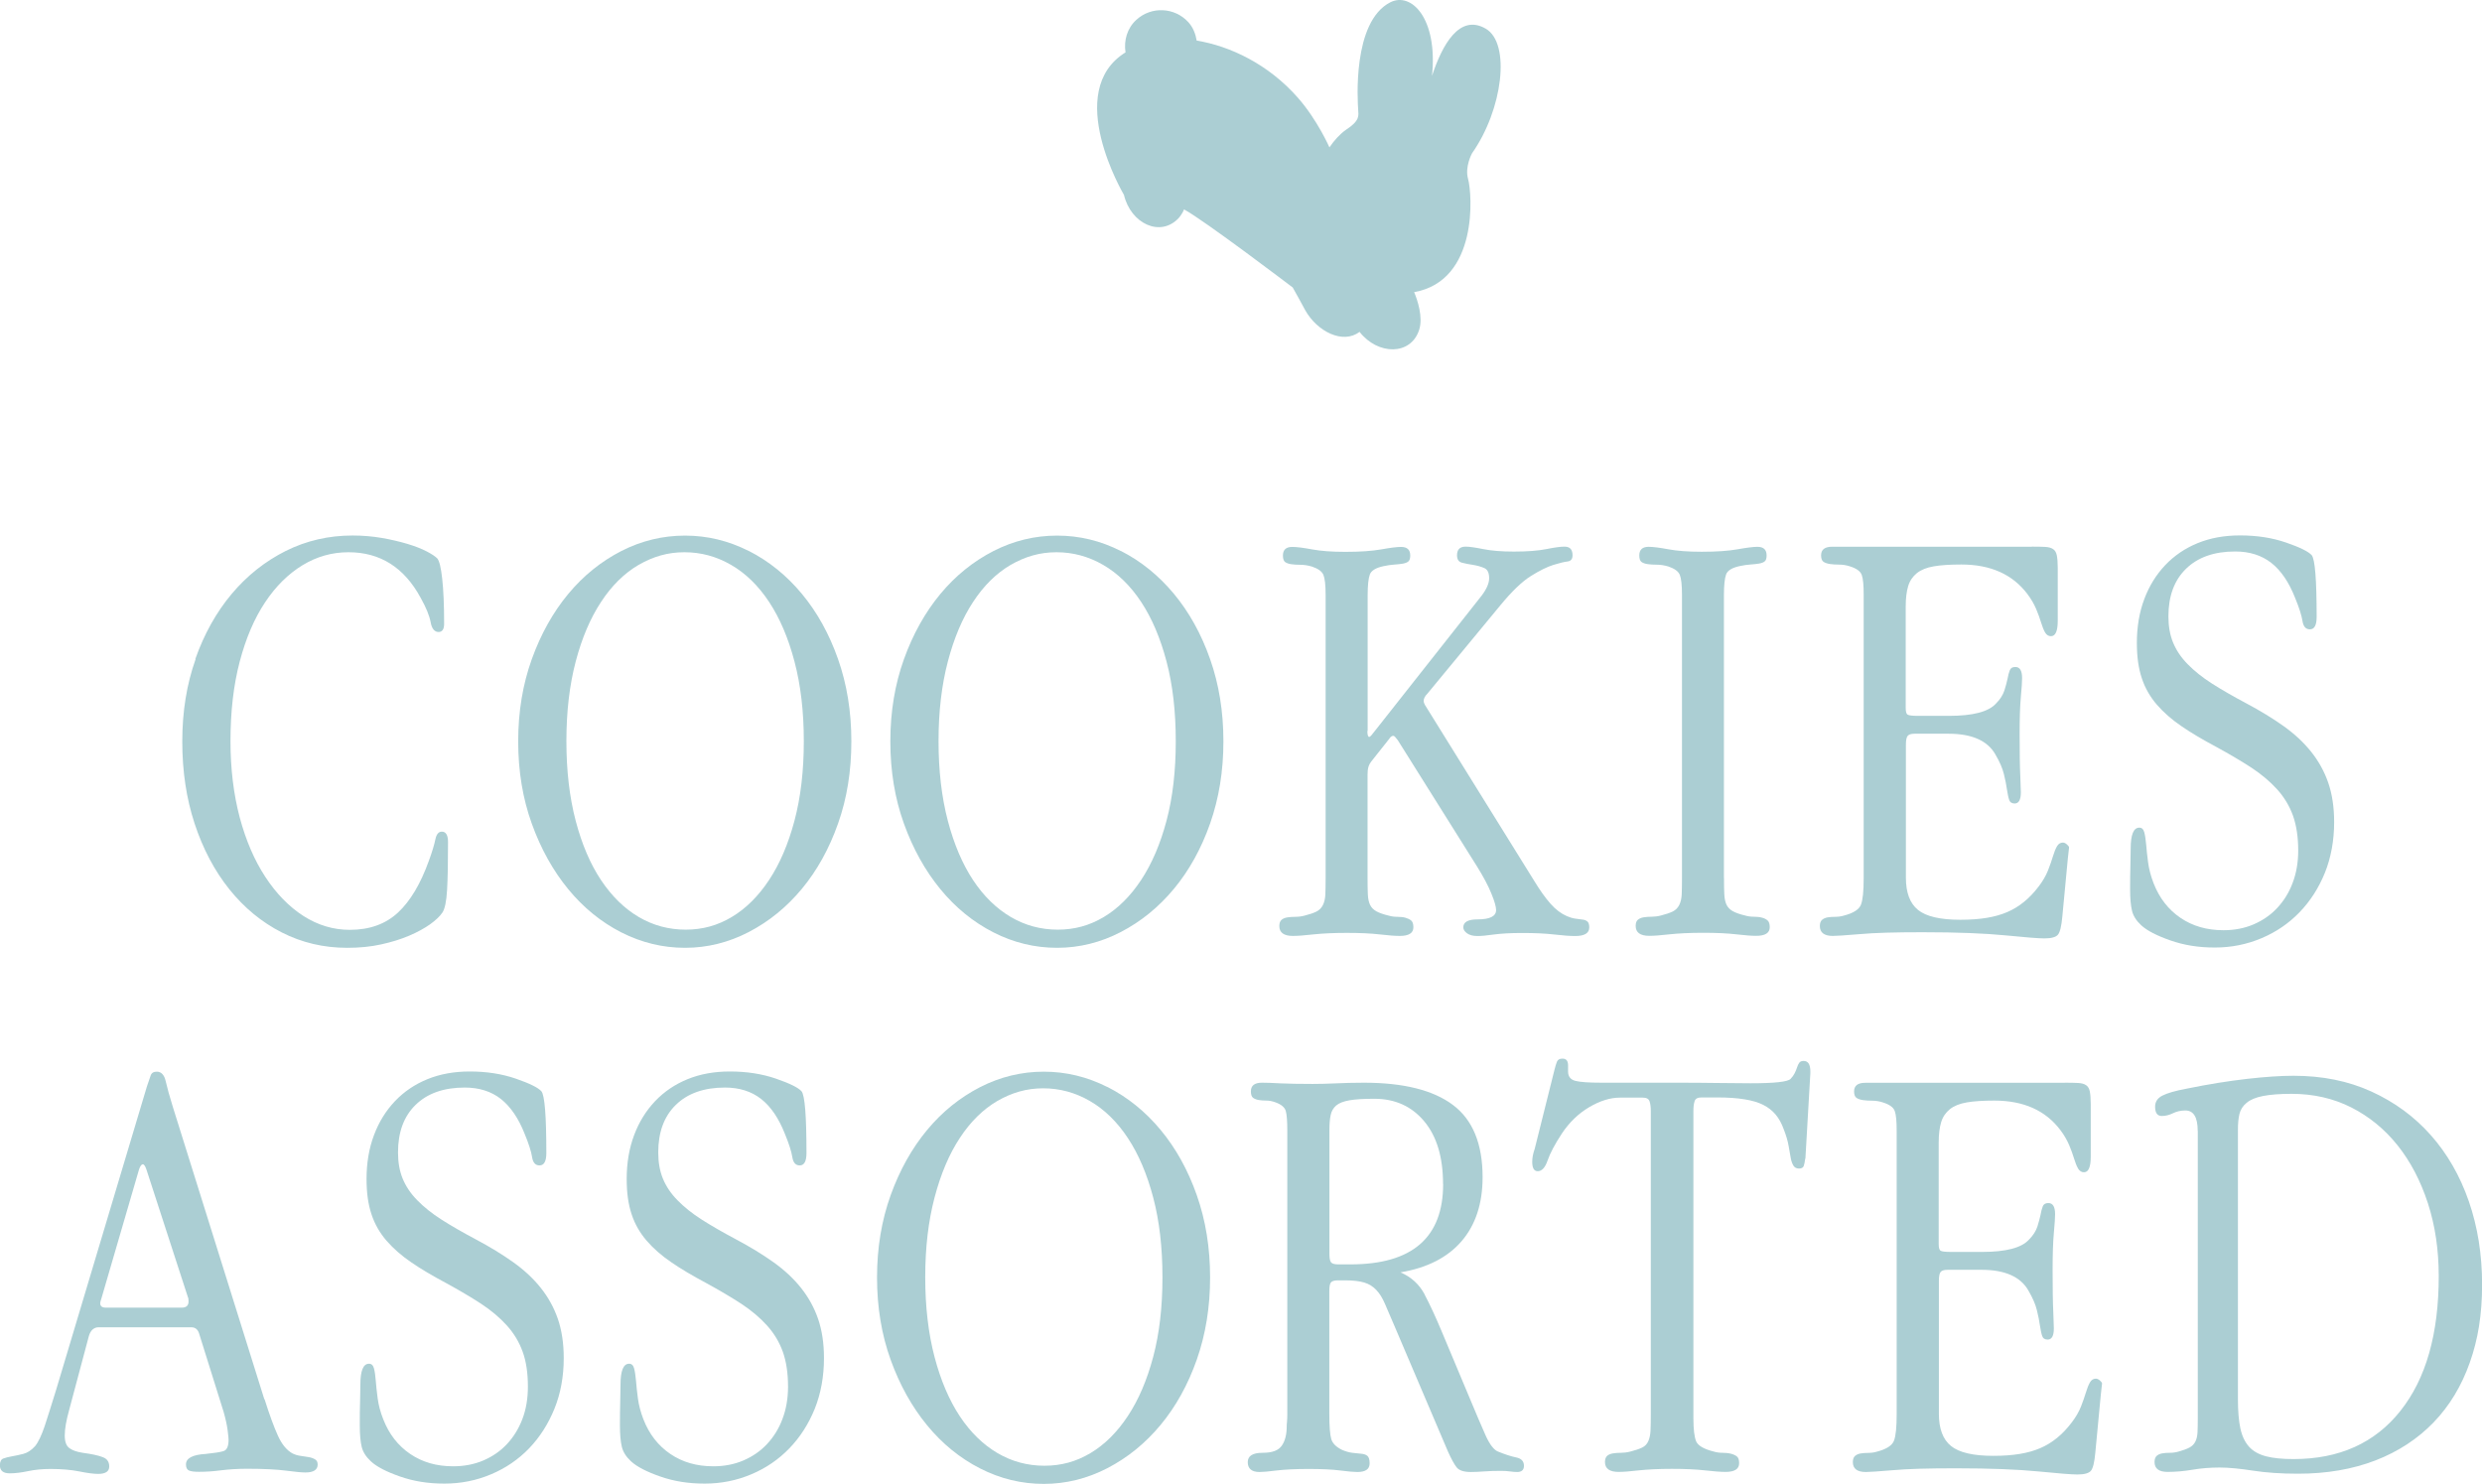 <?xml version="1.0" encoding="UTF-8"?><svg id="_レイヤー_2" xmlns="http://www.w3.org/2000/svg" viewBox="0 0 261.04 156.07"><defs><style>.cls-1{fill:#abced3;}</style></defs><g id="text"><path class="cls-1" d="m20.54,69.33c.93-2.64,2.21-4.93,3.83-6.86,1.62-1.93,3.52-3.43,5.69-4.52,2.17-1.08,4.51-1.62,7.02-1.62,1.08,0,2.11.09,3.09.26.98.17,1.86.38,2.67.62.8.24,1.47.5,2.01.78.54.28.92.53,1.14.75.22.26.39.97.52,2.15.13,1.17.2,2.75.2,4.74,0,.56-.2.85-.58.85-.43,0-.72-.35-.84-1.04-.13-.69-.48-1.54-1.04-2.54-1.73-3.21-4.27-4.81-7.6-4.81-1.73,0-3.35.46-4.84,1.37-1.49.91-2.81,2.21-3.93,3.9-1.13,1.69-2.02,3.77-2.67,6.24-.65,2.47-.97,5.26-.97,8.38,0,2.9.33,5.57.97,8,.65,2.43,1.55,4.52,2.7,6.27s2.48,3.12,4,4.1c1.52.97,3.14,1.46,4.88,1.46,2.08,0,3.77-.61,5.07-1.82,1.3-1.21,2.38-3.03,3.25-5.46.35-.95.57-1.7.68-2.24.11-.54.34-.81.68-.81.43,0,.65.37.65,1.1,0,2.17-.03,3.85-.1,5.04-.07,1.19-.23,1.98-.49,2.37-.26.39-.69.8-1.3,1.24-.61.43-1.34.83-2.21,1.2-.87.37-1.84.67-2.93.91-1.08.24-2.27.36-3.57.36-2.47,0-4.77-.54-6.89-1.62-2.12-1.08-3.96-2.6-5.52-4.55-1.56-1.95-2.77-4.25-3.64-6.89-.87-2.64-1.3-5.52-1.3-8.65s.46-6,1.4-8.65Z"/><path class="cls-1" d="m78.75,57.95c2.12,1.08,3.99,2.59,5.59,4.52,1.6,1.93,2.87,4.21,3.8,6.86.93,2.64,1.4,5.52,1.4,8.65s-.46,6-1.4,8.65c-.93,2.64-2.2,4.93-3.8,6.86-1.6,1.93-3.47,3.45-5.59,4.55-2.12,1.1-4.36,1.66-6.7,1.66s-4.57-.54-6.7-1.62c-2.12-1.08-3.99-2.6-5.59-4.55-1.6-1.95-2.88-4.25-3.83-6.89-.95-2.64-1.43-5.52-1.43-8.65s.48-6,1.43-8.65c.95-2.64,2.23-4.93,3.83-6.86,1.6-1.93,3.47-3.43,5.59-4.52,2.12-1.08,4.36-1.62,6.7-1.62s4.57.54,6.7,1.62Zm-11.57,1.46c-1.52.89-2.84,2.19-3.96,3.9-1.13,1.71-2.02,3.8-2.67,6.27-.65,2.47-.98,5.26-.98,8.38s.33,5.92.98,8.39c.65,2.47,1.54,4.55,2.67,6.24s2.45,2.98,3.96,3.87c1.52.89,3.16,1.33,4.94,1.33s3.35-.44,4.84-1.33c1.49-.89,2.8-2.19,3.93-3.9,1.13-1.71,2.02-3.79,2.67-6.24.65-2.45.98-5.23.98-8.35s-.33-5.92-.98-8.38c-.65-2.47-1.54-4.56-2.67-6.27-1.13-1.71-2.46-3.01-4-3.9-1.54-.89-3.17-1.33-4.91-1.33s-3.29.45-4.81,1.33Z"/><path class="cls-1" d="m117.88,57.95c2.12,1.08,3.99,2.59,5.59,4.52,1.6,1.93,2.87,4.21,3.8,6.86.93,2.64,1.4,5.52,1.4,8.65s-.47,6-1.4,8.65c-.93,2.64-2.2,4.93-3.8,6.86-1.6,1.93-3.47,3.45-5.59,4.55s-4.36,1.66-6.7,1.66-4.57-.54-6.69-1.62c-2.12-1.08-3.99-2.6-5.59-4.55-1.6-1.95-2.88-4.25-3.83-6.89-.95-2.64-1.43-5.52-1.43-8.65s.48-6,1.43-8.65c.95-2.64,2.23-4.93,3.83-6.86,1.6-1.93,3.47-3.43,5.59-4.52,2.12-1.08,4.35-1.62,6.69-1.62s4.57.54,6.7,1.62Zm-11.57,1.46c-1.52.89-2.84,2.19-3.96,3.9-1.13,1.71-2.01,3.8-2.66,6.27-.65,2.47-.98,5.26-.98,8.38s.33,5.92.98,8.39c.65,2.47,1.54,4.55,2.66,6.24s2.45,2.98,3.96,3.87c1.52.89,3.16,1.33,4.94,1.33s3.35-.44,4.84-1.33c1.49-.89,2.8-2.19,3.93-3.9,1.13-1.71,2.02-3.79,2.67-6.24.65-2.45.97-5.23.97-8.35s-.32-5.92-.97-8.38c-.65-2.47-1.54-4.56-2.67-6.27-1.13-1.71-2.46-3.01-4-3.9-1.54-.89-3.18-1.33-4.91-1.33s-3.29.45-4.81,1.33Z"/><path class="cls-1" d="m143.81,76.87c0,.43.07.65.2.65.09,0,.3-.24.65-.71l11.18-14.17c.52-.69.78-1.3.78-1.82,0-.56-.17-.92-.52-1.07-.35-.15-.74-.26-1.17-.33-.43-.06-.82-.14-1.17-.23-.35-.09-.52-.35-.52-.78,0-.61.3-.91.91-.91.39,0,1.01.09,1.85.26.84.17,1.92.26,3.22.26,1.43,0,2.57-.09,3.41-.26.85-.17,1.48-.26,1.92-.26.56,0,.84.3.84.91,0,.39-.17.61-.52.65-.35.04-.84.16-1.49.36-.65.2-1.44.59-2.37,1.17s-2,1.61-3.22,3.09l-7.67,9.29c-.26.26-.39.52-.39.78,0,.09.04.22.13.39l11.5,18.52c.61,1,1.18,1.8,1.72,2.41.54.61,1.12,1.04,1.72,1.3.3.13.6.22.88.26.28.04.53.08.75.1.22.02.39.09.52.2.13.11.2.31.2.62,0,.61-.5.91-1.49.91-.52,0-1.25-.05-2.18-.16-.93-.11-2.07-.16-3.41-.16-1.21,0-2.2.06-2.96.16-.76.11-1.33.16-1.72.16-.48,0-.84-.1-1.1-.29-.26-.19-.39-.4-.39-.62,0-.56.5-.84,1.5-.84,1.3,0,1.95-.33,1.95-.98,0-.35-.16-.92-.49-1.72-.32-.8-.83-1.77-1.53-2.89l-8.32-13.26c-.22-.3-.37-.46-.46-.46-.17,0-.32.11-.45.33l-1.75,2.21c-.22.26-.36.5-.42.71-.07.22-.1.5-.1.85v10.85c0,.69.01,1.27.03,1.72.02.46.1.82.23,1.1.13.28.35.51.65.68.3.17.74.33,1.3.46.3.09.61.13.91.13.35,0,.64.03.88.1s.43.16.59.29c.15.13.23.37.23.71,0,.61-.48.91-1.43.91-.48,0-1.18-.05-2.11-.16-.93-.11-2.09-.16-3.48-.16s-2.56.06-3.51.16c-.95.11-1.67.16-2.14.16-.95,0-1.43-.35-1.43-1.04,0-.3.08-.52.23-.65.15-.13.36-.22.62-.26.26-.04.54-.06.85-.06s.63-.04.97-.13c.52-.13.93-.27,1.23-.42.3-.15.53-.38.68-.68.15-.3.24-.67.26-1.1.02-.43.03-1.02.03-1.75v-29.77c0-1.04-.08-1.74-.23-2.11-.15-.37-.55-.66-1.2-.88-.43-.13-.84-.19-1.24-.19-.35,0-.66-.02-.94-.06-.28-.04-.5-.12-.65-.23-.15-.11-.23-.34-.23-.68,0-.61.33-.91.98-.91.48,0,1.17.09,2.08.26.91.17,2.08.26,3.51.26,1.56,0,2.82-.09,3.77-.26.95-.17,1.65-.26,2.08-.26.65,0,.97.3.97.91,0,.3-.07.51-.2.62-.13.11-.32.18-.58.23-.26.04-.56.08-.91.1-.35.02-.71.08-1.1.16-.82.17-1.31.47-1.46.88-.15.41-.23,1.14-.23,2.18v14.3Z"/><path class="cls-1" d="m181.32,92.34c0,.69,0,1.27.03,1.72.02.46.1.82.23,1.1.13.28.35.51.65.68.3.17.74.33,1.3.46.3.09.61.13.91.13.35,0,.64.03.88.1.24.06.43.16.58.29.15.13.23.37.23.71,0,.61-.48.91-1.43.91-.48,0-1.18-.05-2.11-.16-.93-.11-2.09-.16-3.48-.16s-2.56.06-3.51.16c-.95.11-1.67.16-2.14.16-.95,0-1.43-.35-1.43-1.04,0-.3.07-.52.23-.65s.36-.22.62-.26c.26-.04.54-.06.84-.06s.63-.04.97-.13c.52-.13.93-.27,1.24-.42.3-.15.53-.38.68-.68.15-.3.24-.67.26-1.1.02-.43.03-1.02.03-1.75v-29.77c0-1.04-.08-1.74-.23-2.11-.15-.37-.55-.66-1.2-.88-.43-.13-.85-.19-1.24-.19-.35,0-.66-.02-.94-.06-.28-.04-.5-.12-.65-.23-.15-.11-.23-.34-.23-.68,0-.61.33-.91.98-.91.48,0,1.17.09,2.08.26.91.17,2.08.26,3.51.26,1.56,0,2.82-.09,3.77-.26.95-.17,1.65-.26,2.08-.26.65,0,.97.3.97.91,0,.3-.06.51-.2.62-.13.11-.32.18-.58.23-.26.04-.56.08-.91.1-.35.02-.71.08-1.11.16-.82.17-1.31.47-1.46.88-.15.41-.23,1.14-.23,2.18v29.77Z"/><path class="cls-1" d="m213.69,57.5c.61,0,1.08.01,1.43.03.35.02.62.1.81.23.2.13.33.35.39.65.06.3.1.74.1,1.3v5.59c0,1.08-.24,1.62-.71,1.62-.26,0-.47-.13-.62-.39-.15-.26-.29-.61-.42-1.04-.13-.43-.3-.91-.52-1.43-.22-.52-.52-1.04-.91-1.56-1.56-2.08-3.88-3.12-6.96-3.12-1.17,0-2.13.06-2.89.19s-1.35.37-1.79.72c-.43.35-.74.8-.91,1.36-.17.56-.26,1.28-.26,2.15v10.66c0,.39.06.63.2.71.13.09.5.13,1.11.13h3.25c2.51,0,4.16-.43,4.94-1.3.43-.43.72-.89.88-1.37.15-.48.26-.89.33-1.23.06-.35.14-.64.23-.88.09-.24.28-.36.59-.36.48,0,.71.39.71,1.17,0,.35-.04,1.01-.13,1.98-.09.98-.13,2.27-.13,3.87,0,1.95.02,3.42.07,4.42.04,1,.06,1.58.06,1.75,0,.78-.22,1.17-.65,1.17-.3,0-.5-.13-.58-.39-.09-.26-.16-.62-.23-1.07-.06-.46-.17-1-.32-1.62-.15-.63-.45-1.31-.88-2.05-.82-1.47-2.47-2.21-4.94-2.21h-3.58c-.39,0-.64.09-.75.26-.11.17-.16.48-.16.91v13.98c0,1.56.42,2.69,1.27,3.38.85.69,2.33,1.04,4.45,1.04s3.68-.27,4.94-.81c1.26-.54,2.36-1.44,3.31-2.7.43-.56.76-1.13.98-1.69.22-.56.39-1.06.52-1.49.13-.43.27-.78.42-1.04.15-.26.36-.39.62-.39.13,0,.27.06.42.19.15.13.23.24.23.33-.04.43-.09.82-.13,1.17l-.58,6.11c-.09,1-.24,1.62-.46,1.89-.22.26-.69.39-1.43.39-.61,0-1.97-.11-4.1-.32s-5.03-.33-8.71-.33c-2.86,0-5.06.06-6.6.2-1.54.13-2.48.19-2.83.19-.91,0-1.37-.35-1.37-1.04,0-.3.08-.52.23-.65.15-.13.35-.22.58-.26.24-.04.51-.06.81-.06s.61-.04.91-.13c1-.26,1.59-.64,1.79-1.14.2-.5.29-1.44.29-2.83v-29.77c0-1-.06-1.69-.2-2.08-.13-.39-.54-.69-1.23-.91-.39-.13-.78-.19-1.17-.19-.35,0-.66-.02-.94-.06-.28-.04-.51-.12-.68-.23-.17-.11-.26-.34-.26-.68,0-.61.39-.91,1.17-.91h20.99Z"/><path class="cls-1" d="m225.52,63.02c.52-1.39,1.26-2.58,2.21-3.58.95-1,2.09-1.77,3.41-2.31,1.32-.54,2.8-.81,4.45-.81,1.78,0,3.39.25,4.84.75,1.45.5,2.35.94,2.7,1.33.35.43.52,2.6.52,6.5,0,.87-.24,1.3-.71,1.3-.43,0-.69-.29-.78-.88-.09-.58-.35-1.4-.78-2.44-.65-1.65-1.48-2.87-2.5-3.67-1.02-.8-2.29-1.2-3.8-1.2-2.21,0-3.93.61-5.17,1.82-1.24,1.21-1.85,2.88-1.85,5,0,1.04.16,1.96.49,2.76.33.8.83,1.56,1.53,2.27.69.71,1.55,1.4,2.57,2.05,1.02.65,2.22,1.34,3.61,2.08,1.47.78,2.78,1.58,3.93,2.4,1.15.82,2.11,1.72,2.89,2.7s1.38,2.06,1.79,3.25c.41,1.19.62,2.57.62,4.13,0,1.95-.33,3.73-.97,5.33-.65,1.6-1.54,2.99-2.67,4.16-1.13,1.17-2.46,2.08-4,2.73-1.54.65-3.17.98-4.91.98s-3.25-.25-4.68-.75c-1.43-.5-2.45-1.03-3.06-1.59-.52-.48-.84-.99-.97-1.53-.13-.54-.2-1.29-.2-2.24s.01-1.84.03-2.54c.02-.69.03-1.28.03-1.75,0-1.47.3-2.21.91-2.21.26,0,.43.16.52.49.09.33.15.76.2,1.3.04.54.11,1.16.2,1.85.09.69.28,1.43.58,2.21.61,1.56,1.55,2.77,2.83,3.64,1.28.87,2.78,1.3,4.52,1.3,1.17,0,2.23-.21,3.18-.62.95-.41,1.78-.98,2.47-1.72.69-.74,1.24-1.61,1.62-2.63.39-1.02.59-2.16.59-3.41,0-1.43-.19-2.65-.55-3.67-.37-1.02-.92-1.94-1.66-2.76-.74-.82-1.64-1.58-2.7-2.28-1.06-.69-2.31-1.43-3.74-2.21-1.39-.74-2.59-1.45-3.61-2.15-1.02-.69-1.89-1.45-2.6-2.27-.71-.82-1.25-1.75-1.59-2.79-.35-1.04-.52-2.27-.52-3.71,0-1.69.26-3.23.78-4.61Z"/><path class="cls-1" d="m27.82,147.17c.52,1.65.99,2.92,1.4,3.83.41.91.92,1.54,1.53,1.88.26.13.54.22.84.26.3.04.59.09.85.13.26.04.49.12.68.23.2.11.29.29.29.55,0,.56-.43.84-1.3.84-.35,0-1.02-.06-2.01-.19-1-.13-2.36-.2-4.1-.2-1,0-1.91.06-2.73.16-.82.11-1.6.16-2.34.16-.48,0-.82-.04-1.04-.13-.22-.09-.33-.3-.33-.65,0-.65.69-1.02,2.08-1.1.87-.09,1.48-.18,1.85-.29.37-.11.55-.51.55-1.2,0-.13-.03-.47-.1-1.01-.07-.54-.21-1.18-.42-1.92l-2.54-8.12c-.13-.52-.41-.78-.84-.78h-9.81c-.22,0-.41.08-.59.23-.17.15-.3.38-.39.68l-2.08,7.8c-.3,1.08-.46,1.97-.46,2.67,0,.65.16,1.09.49,1.33.33.24.79.4,1.4.49.95.13,1.66.28,2.11.46.46.17.68.5.68.98,0,.52-.39.78-1.17.78-.48,0-1.14-.09-1.98-.26-.85-.17-1.85-.26-3.02-.26-.87,0-1.66.08-2.37.23-.72.15-1.35.23-1.92.23-.69,0-1.04-.28-1.04-.84,0-.39.12-.63.36-.72.24-.09.54-.16.91-.23.37-.06.77-.15,1.2-.26.43-.11.84-.38,1.23-.81.35-.43.68-1.14,1.01-2.11.32-.98.72-2.24,1.2-3.8l9.55-31.92c.17-.48.3-.85.39-1.14.09-.28.3-.42.65-.42.48,0,.79.34.94,1.01.15.67.4,1.57.75,2.7l9.62,30.75Zm-12.8-24.7c-.13,0-.26.17-.39.52l-3.96,13.58c-.09.26-.13.43-.13.52,0,.3.19.46.58.46h8c.48,0,.71-.22.71-.65,0-.22-.02-.37-.07-.46l-4.35-13.39c-.13-.39-.26-.58-.39-.58Z"/><path class="cls-1" d="m39.33,119.41c.52-1.39,1.26-2.58,2.21-3.58.95-1,2.09-1.77,3.41-2.31,1.32-.54,2.81-.81,4.45-.81,1.78,0,3.39.25,4.84.75,1.45.5,2.35.94,2.7,1.33.35.43.52,2.6.52,6.5,0,.87-.24,1.3-.72,1.3-.43,0-.69-.29-.78-.88s-.35-1.4-.78-2.44c-.65-1.65-1.49-2.87-2.5-3.67-1.02-.8-2.29-1.2-3.8-1.2-2.21,0-3.93.61-5.17,1.82-1.24,1.21-1.85,2.88-1.85,5,0,1.04.16,1.96.49,2.76.33.8.83,1.56,1.53,2.27.69.71,1.55,1.4,2.57,2.05,1.02.65,2.22,1.34,3.61,2.08,1.47.78,2.78,1.58,3.93,2.4,1.15.82,2.11,1.72,2.89,2.7.78.98,1.38,2.06,1.79,3.25.41,1.19.62,2.57.62,4.13,0,1.95-.33,3.73-.98,5.33-.65,1.6-1.54,2.99-2.66,4.16-1.13,1.17-2.46,2.08-4,2.73-1.54.65-3.17.98-4.91.98s-3.25-.25-4.68-.75c-1.43-.5-2.45-1.03-3.05-1.59-.52-.48-.84-.99-.97-1.53-.13-.54-.2-1.29-.2-2.24s0-1.84.03-2.54c.02-.69.03-1.28.03-1.75,0-1.47.3-2.21.91-2.21.26,0,.43.16.52.49.09.33.15.76.19,1.3.04.54.11,1.16.2,1.85.09.69.28,1.43.59,2.21.61,1.56,1.55,2.77,2.83,3.64,1.28.87,2.78,1.3,4.52,1.3,1.17,0,2.23-.21,3.19-.62.95-.41,1.78-.98,2.47-1.72.69-.74,1.23-1.61,1.62-2.63.39-1.02.58-2.16.58-3.41,0-1.43-.18-2.65-.55-3.67-.37-1.02-.92-1.94-1.66-2.76-.74-.82-1.64-1.58-2.7-2.28-1.06-.69-2.31-1.43-3.74-2.21-1.39-.74-2.59-1.45-3.61-2.15-1.02-.69-1.88-1.45-2.6-2.27-.71-.82-1.25-1.75-1.59-2.79-.35-1.04-.52-2.27-.52-3.71,0-1.69.26-3.23.78-4.61Z"/><path class="cls-1" d="m66.69,119.41c.52-1.39,1.26-2.58,2.21-3.58.95-1,2.09-1.77,3.41-2.31,1.32-.54,2.8-.81,4.45-.81,1.78,0,3.39.25,4.84.75,1.45.5,2.35.94,2.7,1.33.35.43.52,2.6.52,6.5,0,.87-.24,1.3-.71,1.3-.43,0-.69-.29-.78-.88-.09-.58-.35-1.4-.78-2.44-.65-1.65-1.48-2.87-2.5-3.67-1.02-.8-2.29-1.2-3.8-1.2-2.21,0-3.93.61-5.17,1.82-1.24,1.21-1.85,2.88-1.85,5,0,1.04.16,1.96.49,2.76.33.8.83,1.56,1.53,2.27.69.71,1.55,1.4,2.57,2.05,1.02.65,2.22,1.34,3.61,2.08,1.47.78,2.78,1.58,3.93,2.4,1.15.82,2.11,1.72,2.89,2.7s1.38,2.06,1.79,3.25c.41,1.19.62,2.57.62,4.13,0,1.95-.33,3.73-.97,5.33-.65,1.6-1.54,2.99-2.67,4.16-1.13,1.17-2.46,2.08-4,2.73-1.54.65-3.17.98-4.91.98s-3.25-.25-4.68-.75c-1.43-.5-2.45-1.03-3.06-1.59-.52-.48-.84-.99-.97-1.53-.13-.54-.2-1.29-.2-2.24s.01-1.84.03-2.54c.02-.69.03-1.28.03-1.75,0-1.47.3-2.21.91-2.21.26,0,.43.16.52.49.09.33.15.76.2,1.3.04.54.11,1.16.2,1.85.09.69.28,1.43.58,2.21.61,1.56,1.55,2.77,2.83,3.64,1.28.87,2.78,1.3,4.52,1.3,1.17,0,2.23-.21,3.18-.62.95-.41,1.78-.98,2.47-1.72.69-.74,1.24-1.61,1.62-2.63.39-1.02.59-2.16.59-3.41,0-1.43-.19-2.65-.55-3.67-.37-1.02-.92-1.94-1.66-2.76-.74-.82-1.64-1.58-2.7-2.28-1.06-.69-2.31-1.43-3.74-2.21-1.39-.74-2.59-1.45-3.61-2.15-1.02-.69-1.89-1.45-2.6-2.27-.71-.82-1.25-1.75-1.59-2.79-.35-1.04-.52-2.27-.52-3.71,0-1.69.26-3.23.78-4.61Z"/><path class="cls-1" d="m116.48,114.34c2.12,1.08,3.99,2.59,5.59,4.52,1.6,1.93,2.87,4.21,3.8,6.86.93,2.64,1.4,5.52,1.4,8.65s-.47,6-1.4,8.65c-.93,2.64-2.2,4.93-3.8,6.86-1.6,1.93-3.47,3.45-5.59,4.55s-4.36,1.66-6.7,1.66-4.57-.54-6.69-1.62c-2.12-1.08-3.99-2.6-5.59-4.55-1.6-1.95-2.88-4.25-3.83-6.89-.95-2.64-1.43-5.52-1.43-8.65s.48-6,1.43-8.65c.95-2.64,2.23-4.93,3.83-6.86,1.6-1.93,3.47-3.43,5.59-4.52,2.12-1.08,4.35-1.62,6.69-1.62s4.57.54,6.7,1.62Zm-11.57,1.46c-1.52.89-2.84,2.19-3.96,3.9-1.13,1.71-2.01,3.8-2.66,6.27-.65,2.47-.98,5.26-.98,8.38s.33,5.92.98,8.39c.65,2.47,1.54,4.55,2.66,6.24s2.45,2.98,3.96,3.87c1.52.89,3.16,1.33,4.94,1.33s3.35-.44,4.84-1.33c1.49-.89,2.8-2.19,3.93-3.9,1.13-1.71,2.02-3.79,2.67-6.24.65-2.45.97-5.23.97-8.35s-.32-5.92-.97-8.38c-.65-2.47-1.54-4.56-2.67-6.27-1.13-1.71-2.46-3.01-4-3.9-1.54-.89-3.18-1.33-4.91-1.33s-3.29.45-4.81,1.33Z"/><path class="cls-1" d="m149.82,136.15c.56,1.06,1.17,2.37,1.82,3.93l2.86,6.82c.74,1.78,1.32,3.14,1.75,4.1.43.95.87,1.52,1.3,1.69.74.3,1.38.51,1.92.62.54.11.81.4.81.88,0,.43-.24.65-.71.65-.22,0-.47-.02-.75-.06-.28-.04-.6-.06-.94-.06-.69,0-1.3.02-1.82.06-.52.04-.97.06-1.36.06-.74,0-1.24-.16-1.5-.49-.26-.33-.56-.88-.91-1.66l-5.65-13.26c-.39-.91-.71-1.67-.98-2.28-.26-.61-.56-1.09-.91-1.46-.35-.37-.77-.63-1.27-.78-.5-.15-1.16-.23-1.98-.23h-.78c-.39,0-.64.08-.75.23-.11.15-.16.44-.16.88v12.94c0,1.3.07,2.18.2,2.63.13.46.5.83,1.11,1.14.39.17.76.28,1.11.32.35.04.66.08.94.1.28.02.5.1.65.23.15.13.23.39.23.78,0,.61-.43.91-1.3.91-.35,0-.94-.05-1.79-.16-.85-.11-1.96-.16-3.35-.16s-2.5.06-3.35.16c-.85.11-1.44.16-1.79.16-.82,0-1.24-.35-1.24-1.04,0-.65.52-.98,1.56-.98s1.67-.25,2.02-.75c.35-.5.52-1.18.52-2.05,0-.09,0-.24.03-.46.02-.22.03-.5.03-.84v-29.77c0-1-.05-1.69-.16-2.08-.11-.39-.47-.69-1.07-.91-.35-.13-.67-.19-.97-.19s-.58-.02-.81-.06c-.24-.04-.43-.12-.59-.23-.15-.11-.23-.34-.23-.68,0-.61.39-.91,1.17-.91.43,0,1.09.02,1.98.07.89.04,2,.06,3.35.06.74,0,1.54-.02,2.4-.06.87-.04,1.86-.07,2.99-.07,4.16,0,7.28.78,9.36,2.34s3.12,4.09,3.12,7.6c0,2.77-.74,5.02-2.21,6.73-1.47,1.71-3.62,2.81-6.43,3.28,1.13.48,1.97,1.25,2.54,2.31Zm1.95-11.6c0-2.82-.66-5.02-1.98-6.6-1.32-1.58-3.07-2.37-5.23-2.37-1.13,0-2.01.05-2.63.16-.63.11-1.1.29-1.4.55-.3.26-.5.6-.58,1.01-.09.41-.13.94-.13,1.59v13c0,.43.05.73.16.88.11.15.36.23.75.23h1.3c6.5,0,9.75-2.82,9.75-8.45Z"/><path class="cls-1" d="m189.86,121.88c-.04.35-.1.61-.16.78-.07.17-.23.26-.49.26s-.46-.1-.58-.29-.23-.47-.29-.81c-.07-.35-.14-.78-.23-1.3s-.26-1.1-.52-1.76c-.22-.61-.5-1.11-.85-1.53-.35-.41-.78-.75-1.3-1.01s-1.17-.46-1.95-.58c-.78-.13-1.73-.2-2.86-.2h-1.69c-.39,0-.63.13-.71.39-.09.26-.13.61-.13,1.04v32.31c0,1.17.1,1.98.29,2.44.2.45.81.81,1.85,1.07.3.09.61.13.91.13.35,0,.65.03.91.1s.46.16.62.29.23.37.23.71c0,.61-.48.91-1.43.91-.48,0-1.19-.05-2.15-.16-.95-.11-2.12-.16-3.51-.16s-2.54.06-3.48.16c-.93.11-1.64.16-2.11.16-.95,0-1.43-.35-1.43-1.04,0-.3.08-.52.23-.65.15-.13.36-.22.62-.26.26-.04.54-.06.84-.06s.63-.04.98-.13c.52-.13.93-.27,1.24-.42s.52-.38.65-.68c.13-.3.21-.67.23-1.1.02-.43.03-1.02.03-1.75v-31.85c0-.43-.04-.78-.13-1.04s-.32-.39-.71-.39h-2.4c-1.04,0-2.12.34-3.25,1.01-1.13.67-2.08,1.59-2.86,2.76-.74,1.13-1.24,2.07-1.5,2.83-.26.76-.61,1.14-1.04,1.14-.39,0-.58-.33-.58-.98,0-.22.02-.43.06-.65.04-.22.11-.46.2-.72l2.08-8.32c.09-.35.17-.63.26-.85.09-.22.28-.32.59-.32.39,0,.58.24.58.71v.65c0,.52.26.85.78.98s1.43.19,2.73.19h7.8c1.65,0,3.12.01,4.42.03,1.3.02,2.45.03,3.45.03,2.51,0,3.92-.15,4.22-.46.17-.17.31-.37.42-.58.11-.22.2-.42.26-.62s.14-.36.23-.49c.09-.13.24-.2.46-.2.48,0,.71.37.71,1.1v.2l-.52,8.97Z"/><path class="cls-1" d="m217.16,113.89c.61,0,1.08.01,1.43.03.35.02.62.1.81.23.2.13.33.35.39.65.06.3.1.74.1,1.3v5.59c0,1.08-.24,1.62-.71,1.62-.26,0-.47-.13-.62-.39-.15-.26-.29-.61-.42-1.04-.13-.43-.3-.91-.52-1.43-.22-.52-.52-1.04-.91-1.56-1.56-2.08-3.88-3.12-6.96-3.12-1.17,0-2.13.06-2.89.19s-1.35.37-1.79.72c-.43.35-.74.8-.91,1.36-.17.56-.26,1.28-.26,2.15v10.66c0,.39.06.63.2.71.13.09.5.13,1.11.13h3.25c2.51,0,4.16-.43,4.94-1.3.43-.43.72-.89.88-1.37.15-.48.26-.89.33-1.23.06-.35.14-.64.23-.88.09-.24.28-.36.59-.36.48,0,.71.39.71,1.17,0,.35-.04,1.01-.13,1.98-.09.98-.13,2.27-.13,3.87,0,1.95.02,3.42.07,4.42.04,1,.06,1.58.06,1.75,0,.78-.22,1.17-.65,1.17-.3,0-.5-.13-.58-.39-.09-.26-.16-.62-.23-1.07-.06-.46-.17-1-.32-1.62-.15-.63-.45-1.31-.88-2.05-.82-1.47-2.47-2.21-4.94-2.21h-3.58c-.39,0-.64.09-.75.26-.11.17-.16.48-.16.91v13.98c0,1.56.42,2.69,1.27,3.38.85.69,2.33,1.04,4.45,1.04s3.68-.27,4.94-.81c1.26-.54,2.36-1.44,3.31-2.7.43-.56.76-1.13.98-1.69.22-.56.39-1.06.52-1.49.13-.43.27-.78.42-1.04.15-.26.36-.39.62-.39.13,0,.27.06.42.19.15.13.23.24.23.33-.04.43-.09.82-.13,1.17l-.58,6.11c-.09,1-.24,1.62-.46,1.89-.22.26-.69.39-1.43.39-.61,0-1.97-.11-4.1-.32s-5.03-.33-8.71-.33c-2.86,0-5.06.06-6.6.2-1.54.13-2.48.19-2.83.19-.91,0-1.37-.35-1.37-1.04,0-.3.08-.52.23-.65.15-.13.35-.22.58-.26.24-.04.51-.06.81-.06s.61-.04.91-.13c1-.26,1.59-.64,1.79-1.14.2-.5.29-1.44.29-2.83v-29.77c0-1-.06-1.69-.2-2.08-.13-.39-.54-.69-1.23-.91-.39-.13-.78-.19-1.17-.19-.35,0-.66-.02-.94-.06-.28-.04-.51-.12-.68-.23-.17-.11-.26-.34-.26-.68,0-.61.39-.91,1.17-.91h20.99Z"/><path class="cls-1" d="m231.14,118.96c0-1.43-.43-2.15-1.3-2.15-.48,0-.91.1-1.3.29-.39.19-.78.29-1.17.29-.48,0-.71-.33-.71-.98,0-.52.26-.91.78-1.17.52-.26,1.34-.5,2.47-.71,2.34-.48,4.47-.82,6.4-1.04,1.93-.22,3.56-.33,4.91-.33,3.03,0,5.76.55,8.19,1.66s4.51,2.63,6.24,4.58c1.73,1.95,3.07,4.27,4,6.95.93,2.69,1.4,5.61,1.4,8.78s-.43,5.77-1.3,8.22c-.87,2.45-2.13,4.54-3.8,6.27-1.67,1.73-3.71,3.07-6.11,4-2.41.93-5.12,1.4-8.16,1.4-1.78,0-3.35-.11-4.71-.32s-2.55-.33-3.54-.33-1.94.08-2.83.23c-.89.15-1.77.23-2.63.23-.91,0-1.37-.35-1.37-1.04,0-.3.08-.52.23-.65.15-.13.35-.22.58-.26.24-.04.51-.06.81-.06s.61-.04.91-.13c.48-.13.86-.27,1.14-.42.28-.15.49-.36.62-.62.13-.26.21-.58.23-.98.02-.39.03-.89.03-1.49v-30.23Zm4.49,31.3c.17.8.48,1.44.91,1.92.43.48,1.03.81,1.79,1.01.76.2,1.72.29,2.89.29,4.81,0,8.56-1.69,11.24-5.07,2.69-3.38,4.03-8.1,4.03-14.17,0-2.77-.38-5.33-1.14-7.67-.76-2.34-1.82-4.37-3.18-6.08-1.36-1.71-2.99-3.04-4.88-4-1.88-.95-3.98-1.43-6.27-1.43-1.26,0-2.26.08-3.02.23-.76.15-1.33.39-1.72.72-.39.32-.64.71-.75,1.17-.11.46-.16,1.01-.16,1.66v28.34c0,1.26.09,2.29.26,3.09Z"/><path class="cls-1" d="m118.37,5.48c-.18-1.23.17-2.51,1.15-3.4,1.58-1.44,4.02-1.32,5.46.25.51.56.76,1.24.88,1.94,3.48.57,7.53,2.46,10.66,6.03,2.05,2.34,3.3,5.2,3.3,5.2h0c.53-.77,1.12-1.41,1.73-1.84,1.52-.99,1.33-1.49,1.29-2.19-.04-.71-.65-9.18,3.39-11.23,2.22-1.12,5,1.72,4.38,7.74,1.08-3.28,2.89-6.55,5.64-4.97,2.67,1.53,1.8,8.53-1.43,13.11,0,0-.78,1.42-.42,2.69.44,1.57,1.11,10.72-5.67,11.92.34.8.96,2.63.53,3.96-.88,2.74-4.36,2.67-6.27.22-1.75,1.33-4.45-.03-5.71-2.27-.37-.66-.83-1.56-1.32-2.4-.04-.03-9.34-7.1-11.43-8.21,0,0,0,0,0,0-.08.19-.17.38-.29.54-.08.11-.15.23-.24.33-1.94,2.13-5.08.62-5.79-2.4,0,0-6.47-10.9.18-15Z"/></g></svg>